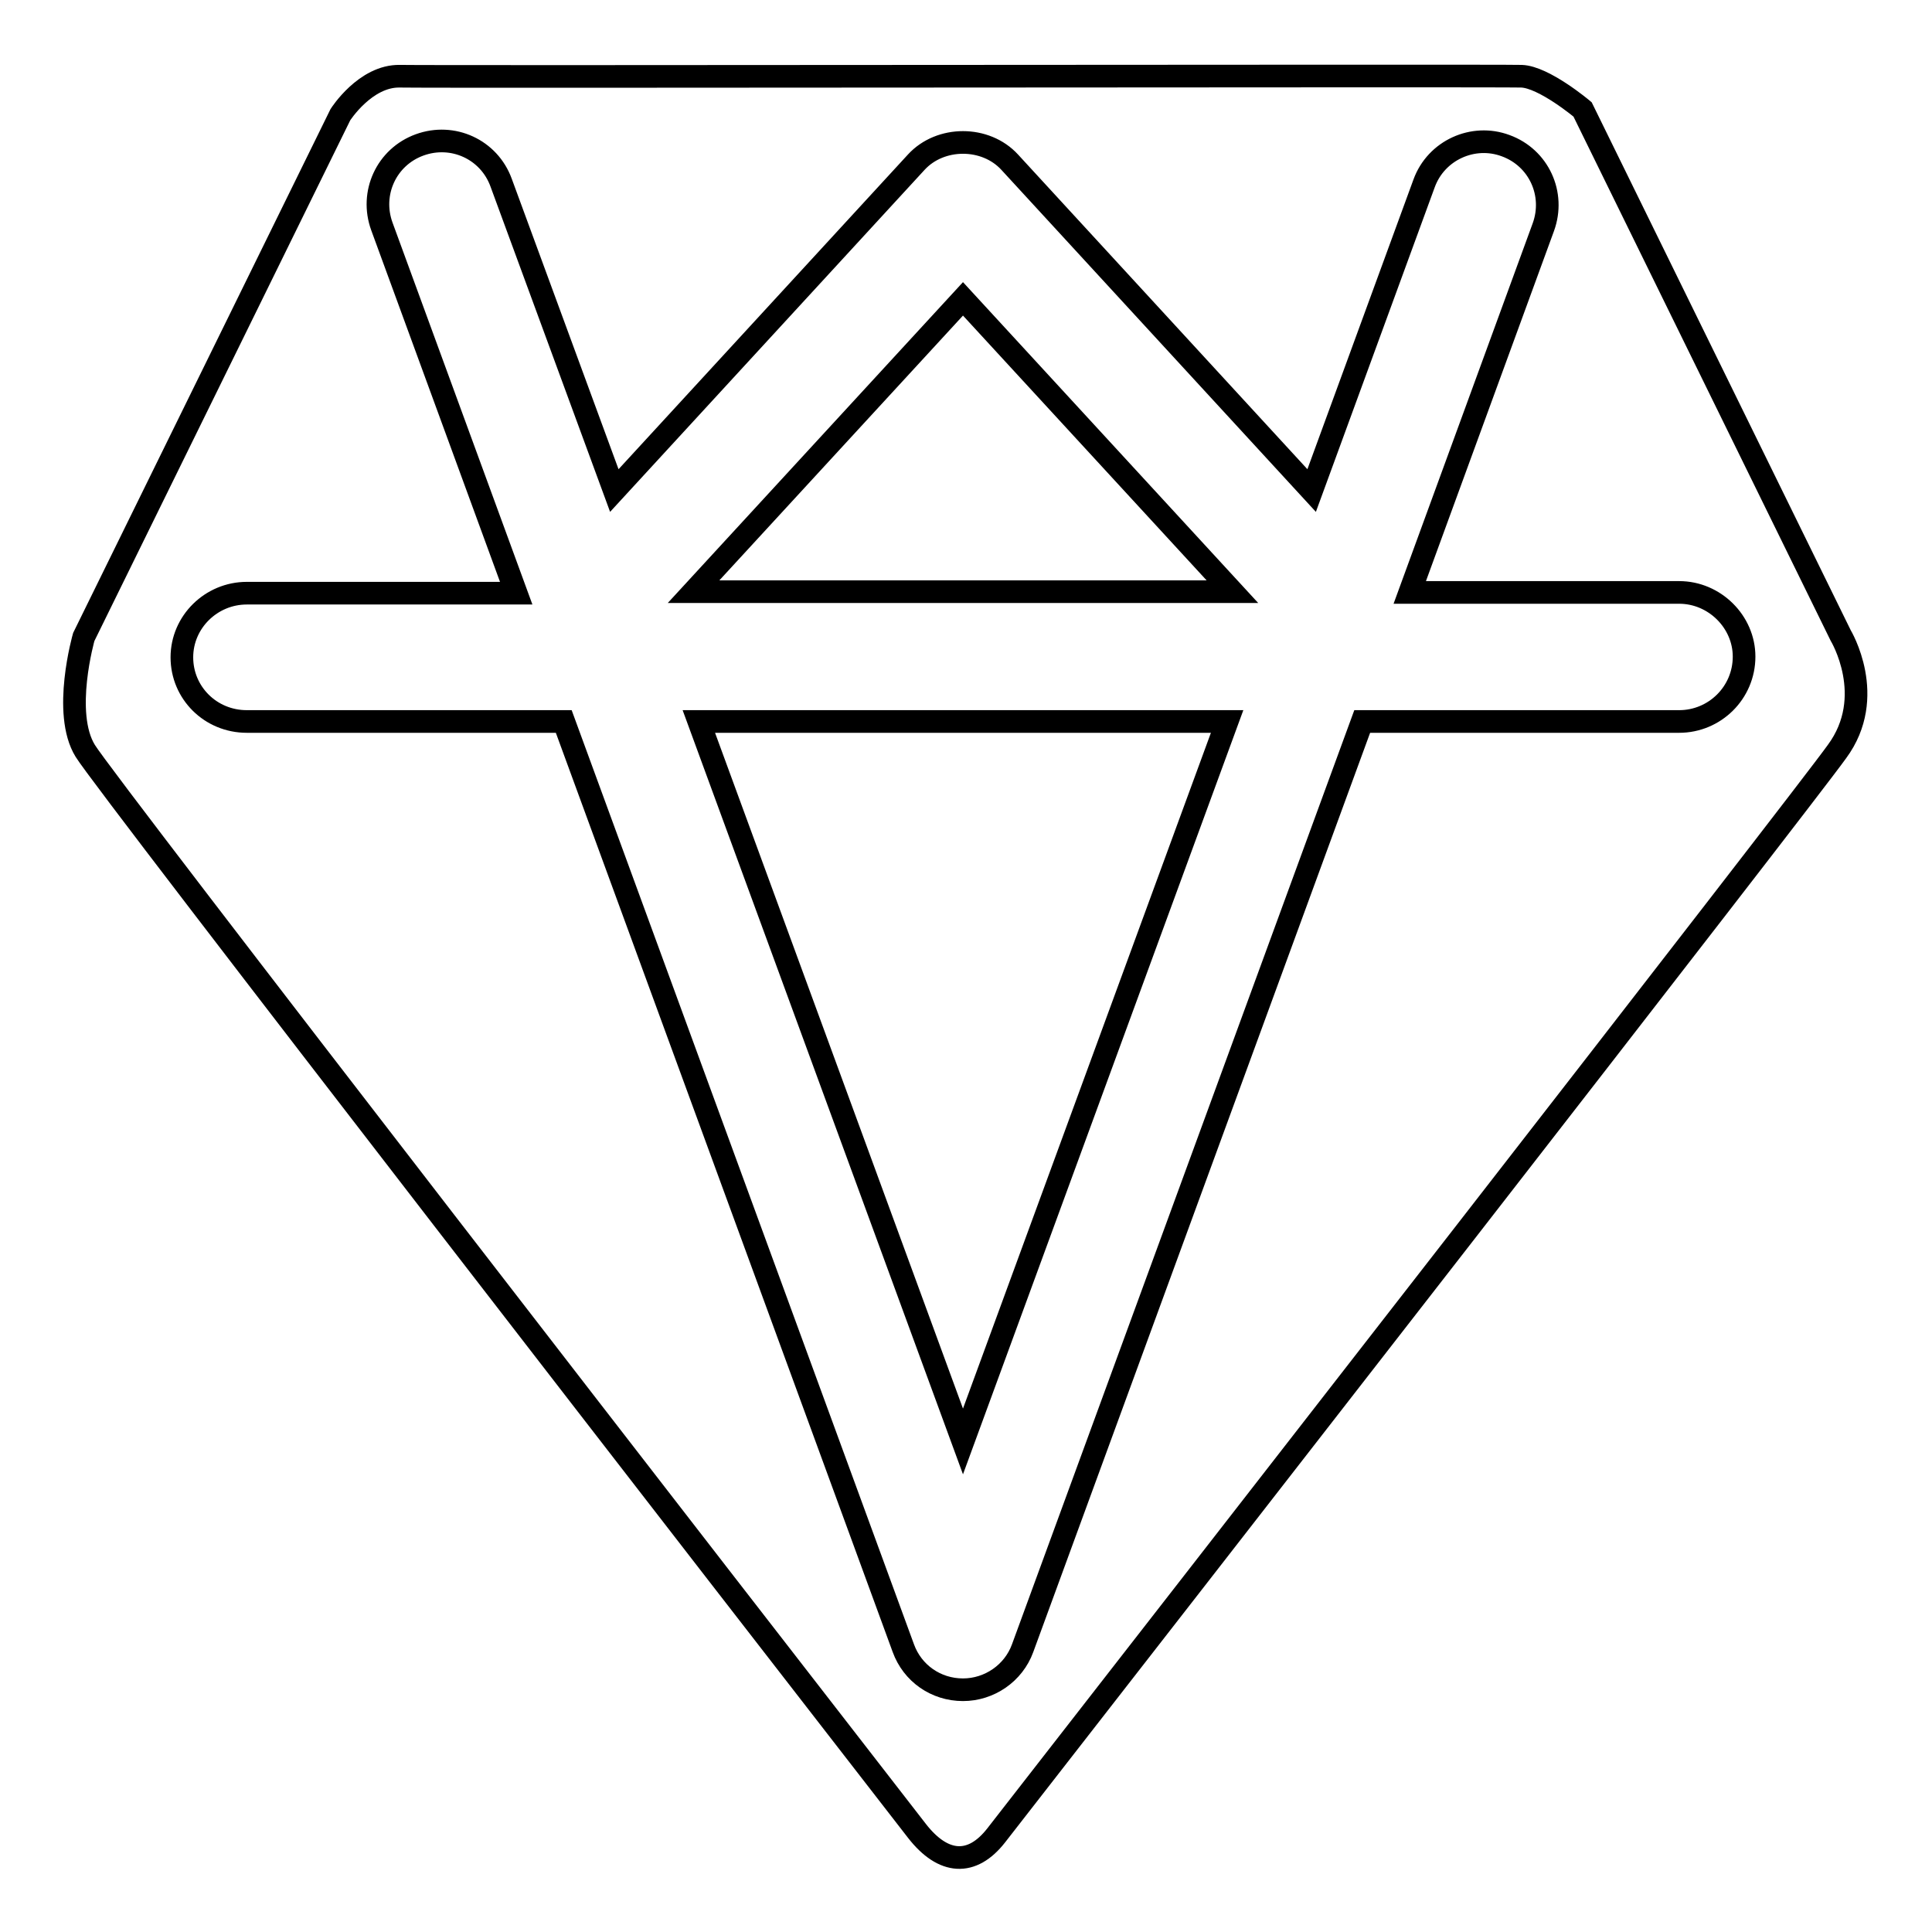 <?xml version="1.0" encoding="utf-8"?>
<!-- Svg Vector Icons : http://www.onlinewebfonts.com/icon -->
<!DOCTYPE svg PUBLIC "-//W3C//DTD SVG 1.1//EN" "http://www.w3.org/Graphics/SVG/1.1/DTD/svg11.dtd">
<svg version="1.1" xmlns="http://www.w3.org/2000/svg" xmlns:xlink="http://www.w3.org/1999/xlink" x="0px" y="0px" viewBox="0 0 256 256" enable-background="new 0 0 256 256" xml:space="preserve">
<g><g><path stroke-width="3" fill-opacity="0" stroke="#000000"  d="M163.3,78.4l-35.7-38.8L91.9,78.4H163.3z"/><path stroke-width="3" fill-opacity="0" stroke="#000000"  d="M127.6,191l35-95.4h-70L127.6,191z"/><path stroke-width="3" fill-opacity="0" stroke="#000000"  d="M243.9,84.2l-34.2-69.7c0,0-5.1-4.3-8.1-4.4c-3-0.1-144,0.1-148.6,0c-4.6-0.1-7.9,5.1-7.9,5.1l-34,69.2c0,0-2.9,10.1,0.2,15.1c2.6,4.3,87.6,114,110.2,143.1c3.5,4.5,7.3,4.7,10.5,0.6c21.8-28,106.9-137.3,111.4-143.6C248.8,92.3,243.9,84.2,243.9,84.2L243.9,84.2z M222.5,95.6h-42l-45,122.8c-1.2,3.3-4.4,5.5-7.9,5.5c-3.6,0-6.7-2.2-7.9-5.5l-45-122.8h-42c-4.8,0-8.6-3.8-8.6-8.5c0-4.7,3.9-8.5,8.6-8.5h35.7L50.6,30c-1.6-4.4,0.6-9.2,5-10.8c4.4-1.6,9.2,0.6,10.8,5L81.4,65l40-43.5c3.2-3.5,9.2-3.5,12.4,0l40,43.5l14.9-40.7c1.6-4.4,6.5-6.6,10.8-5c4.4,1.6,6.6,6.4,5,10.8l-17.7,48.4h35.7c4.7,0,8.6,3.9,8.6,8.5C231.1,91.8,227.2,95.6,222.5,95.6L222.5,95.6z"/></g></g>
</svg>